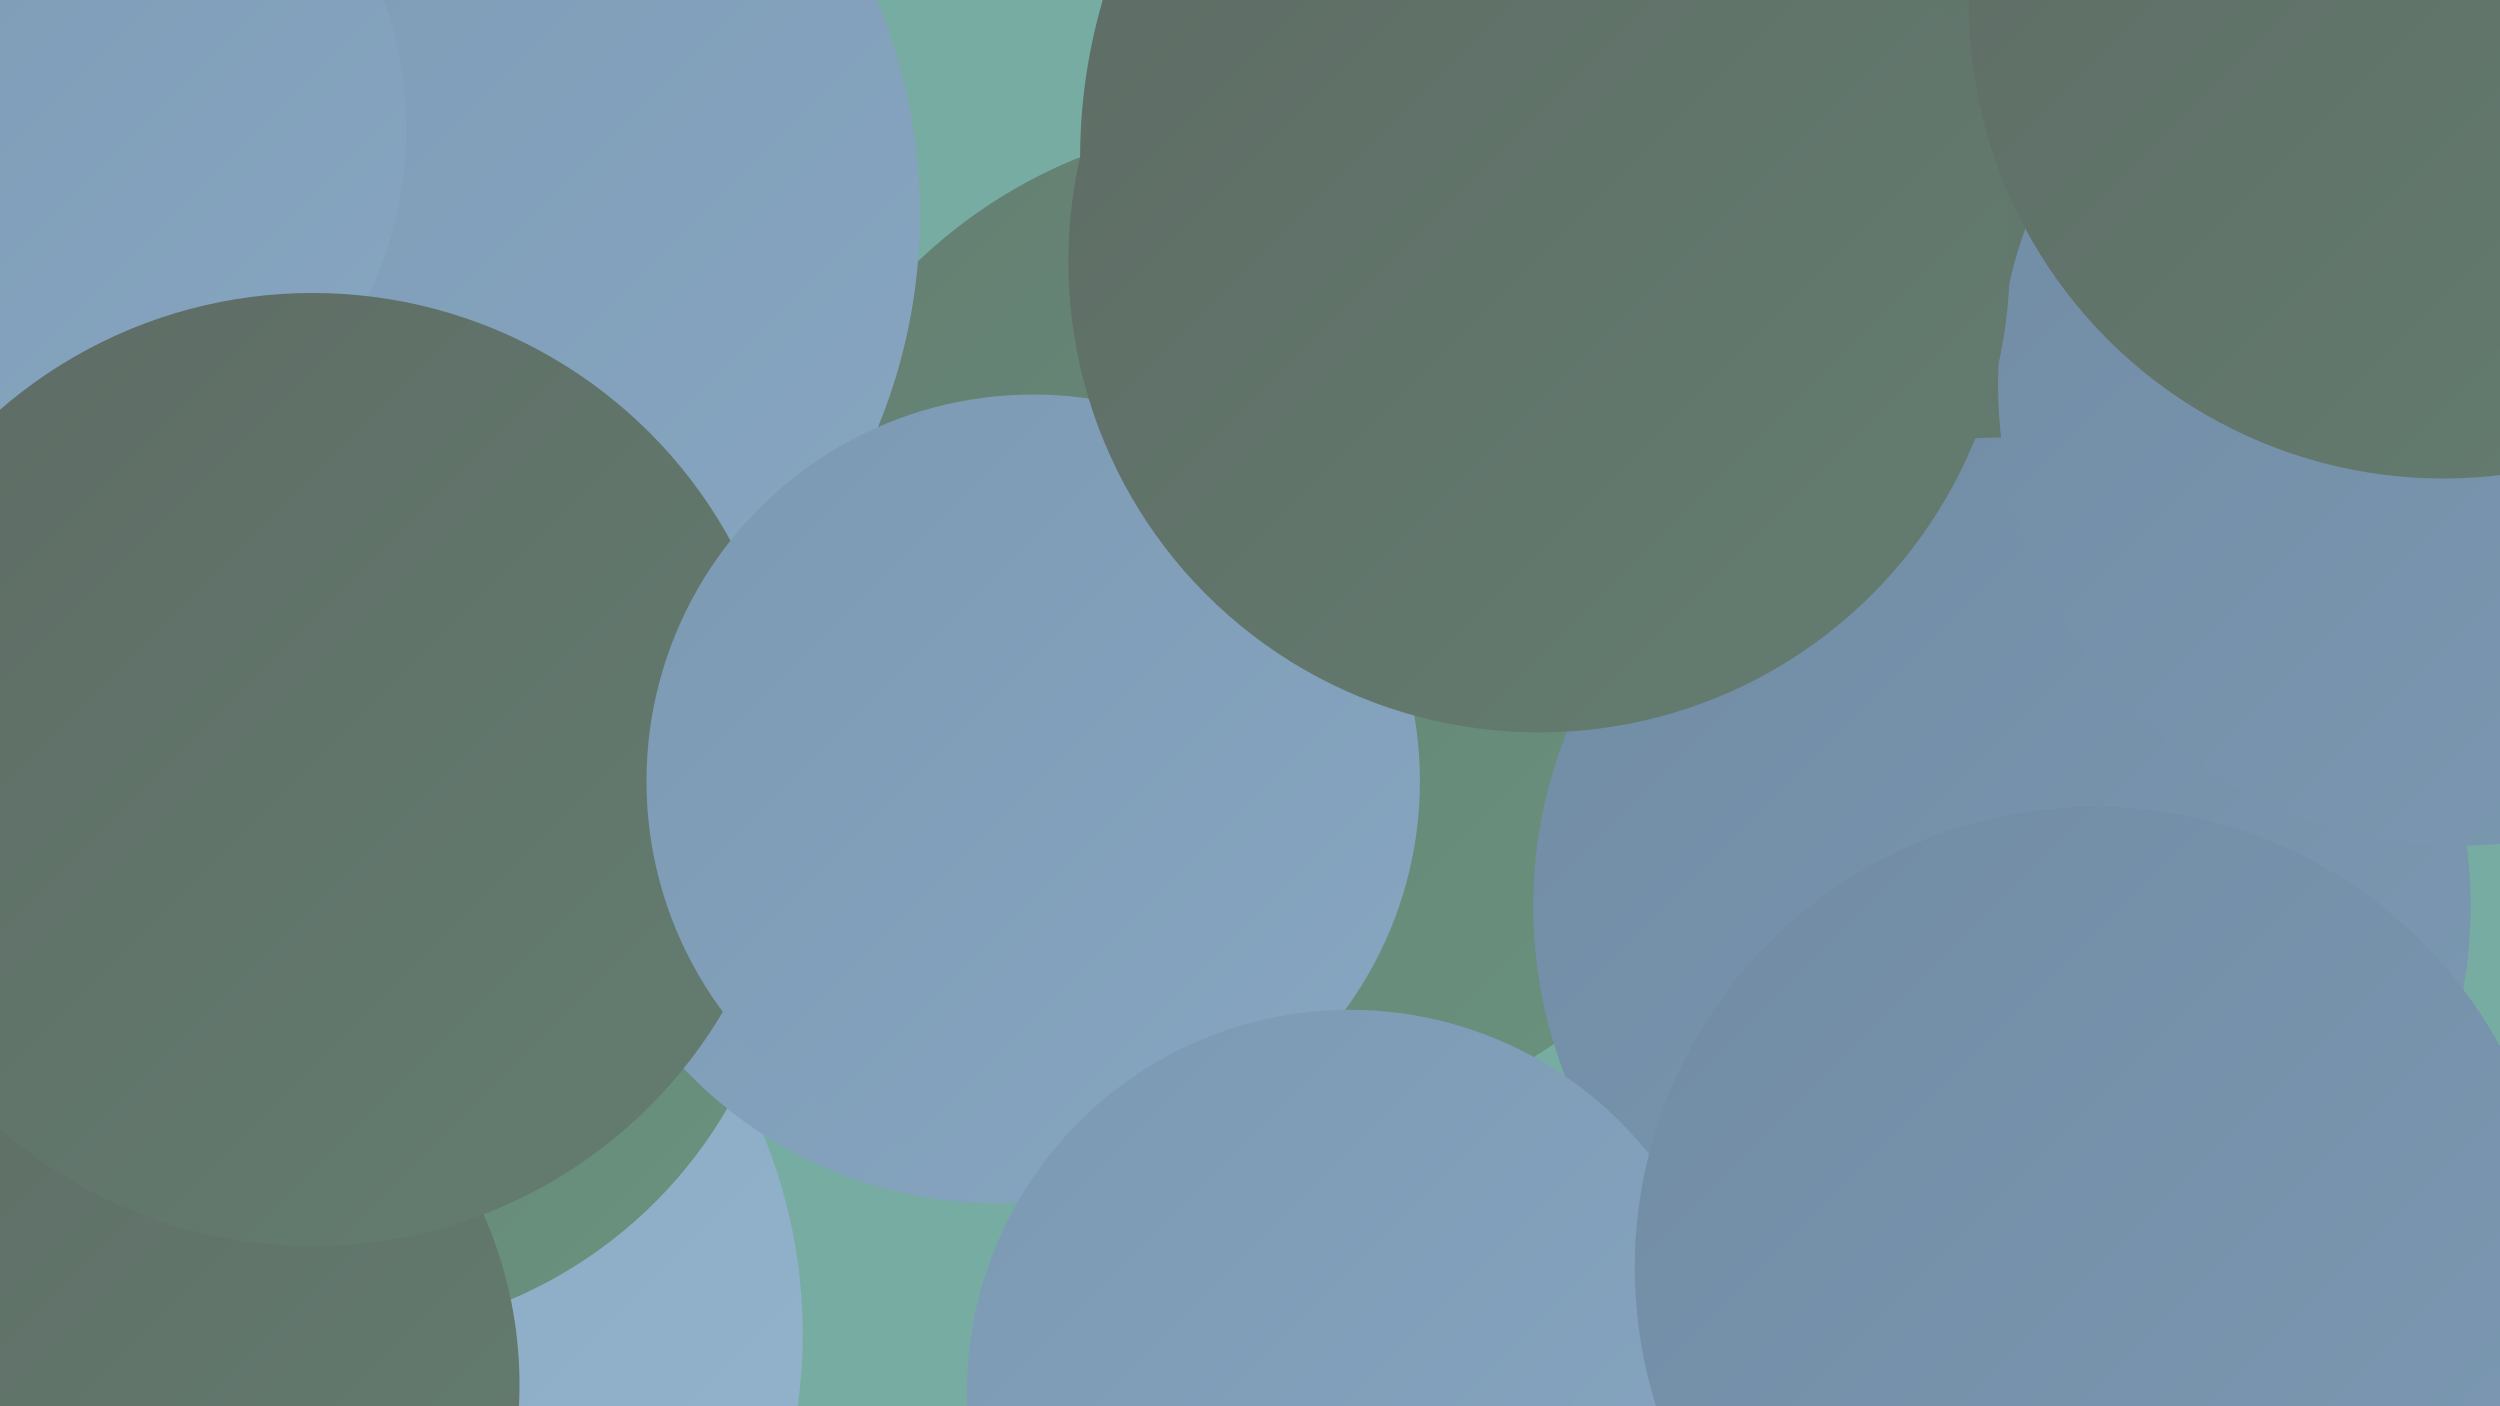 <?xml version="1.0" encoding="UTF-8"?><svg width="1280" height="720" xmlns="http://www.w3.org/2000/svg"><defs><linearGradient id="grad0" x1="0%" y1="0%" x2="100%" y2="100%"><stop offset="0%" style="stop-color:#5e6b64;stop-opacity:1" /><stop offset="100%" style="stop-color:#647e71;stop-opacity:1" /></linearGradient><linearGradient id="grad1" x1="0%" y1="0%" x2="100%" y2="100%"><stop offset="0%" style="stop-color:#647e71;stop-opacity:1" /><stop offset="100%" style="stop-color:#69937e;stop-opacity:1" /></linearGradient><linearGradient id="grad2" x1="0%" y1="0%" x2="100%" y2="100%"><stop offset="0%" style="stop-color:#69937e;stop-opacity:1" /><stop offset="100%" style="stop-color:#718ba4;stop-opacity:1" /></linearGradient><linearGradient id="grad3" x1="0%" y1="0%" x2="100%" y2="100%"><stop offset="0%" style="stop-color:#718ba4;stop-opacity:1" /><stop offset="100%" style="stop-color:#7c99b3;stop-opacity:1" /></linearGradient><linearGradient id="grad4" x1="0%" y1="0%" x2="100%" y2="100%"><stop offset="0%" style="stop-color:#7c99b3;stop-opacity:1" /><stop offset="100%" style="stop-color:#87a6c1;stop-opacity:1" /></linearGradient><linearGradient id="grad5" x1="0%" y1="0%" x2="100%" y2="100%"><stop offset="0%" style="stop-color:#87a6c1;stop-opacity:1" /><stop offset="100%" style="stop-color:#94b4cd;stop-opacity:1" /></linearGradient><linearGradient id="grad6" x1="0%" y1="0%" x2="100%" y2="100%"><stop offset="0%" style="stop-color:#94b4cd;stop-opacity:1" /><stop offset="100%" style="stop-color:#5e6b64;stop-opacity:1" /></linearGradient></defs><rect width="1280" height="720" fill="#77aca2" /><circle cx="1000" cy="7" r="240" fill="url(#grad0)" /><circle cx="1203" cy="45" r="235" fill="url(#grad3)" /><circle cx="833" cy="53" r="227" fill="url(#grad2)" /><circle cx="159" cy="177" r="263" fill="url(#grad0)" /><circle cx="841" cy="81" r="288" fill="url(#grad0)" /><circle cx="143" cy="683" r="268" fill="url(#grad5)" /><circle cx="170" cy="450" r="234" fill="url(#grad1)" /><circle cx="510" cy="396" r="220" fill="url(#grad4)" /><circle cx="649" cy="321" r="259" fill="url(#grad1)" /><circle cx="50" cy="709" r="216" fill="url(#grad0)" /><circle cx="185" cy="110" r="286" fill="url(#grad4)" /><circle cx="11" cy="66" r="197" fill="url(#grad4)" /><circle cx="160" cy="394" r="244" fill="url(#grad0)" /><circle cx="1025" cy="464" r="240" fill="url(#grad3)" /><circle cx="1259" cy="197" r="236" fill="url(#grad3)" /><circle cx="529" cy="400" r="198" fill="url(#grad4)" /><circle cx="691" cy="713" r="196" fill="url(#grad4)" /><circle cx="1073" cy="649" r="236" fill="url(#grad3)" /><circle cx="788" cy="134" r="241" fill="url(#grad0)" /><circle cx="1251" cy="2" r="243" fill="url(#grad0)" /></svg>
